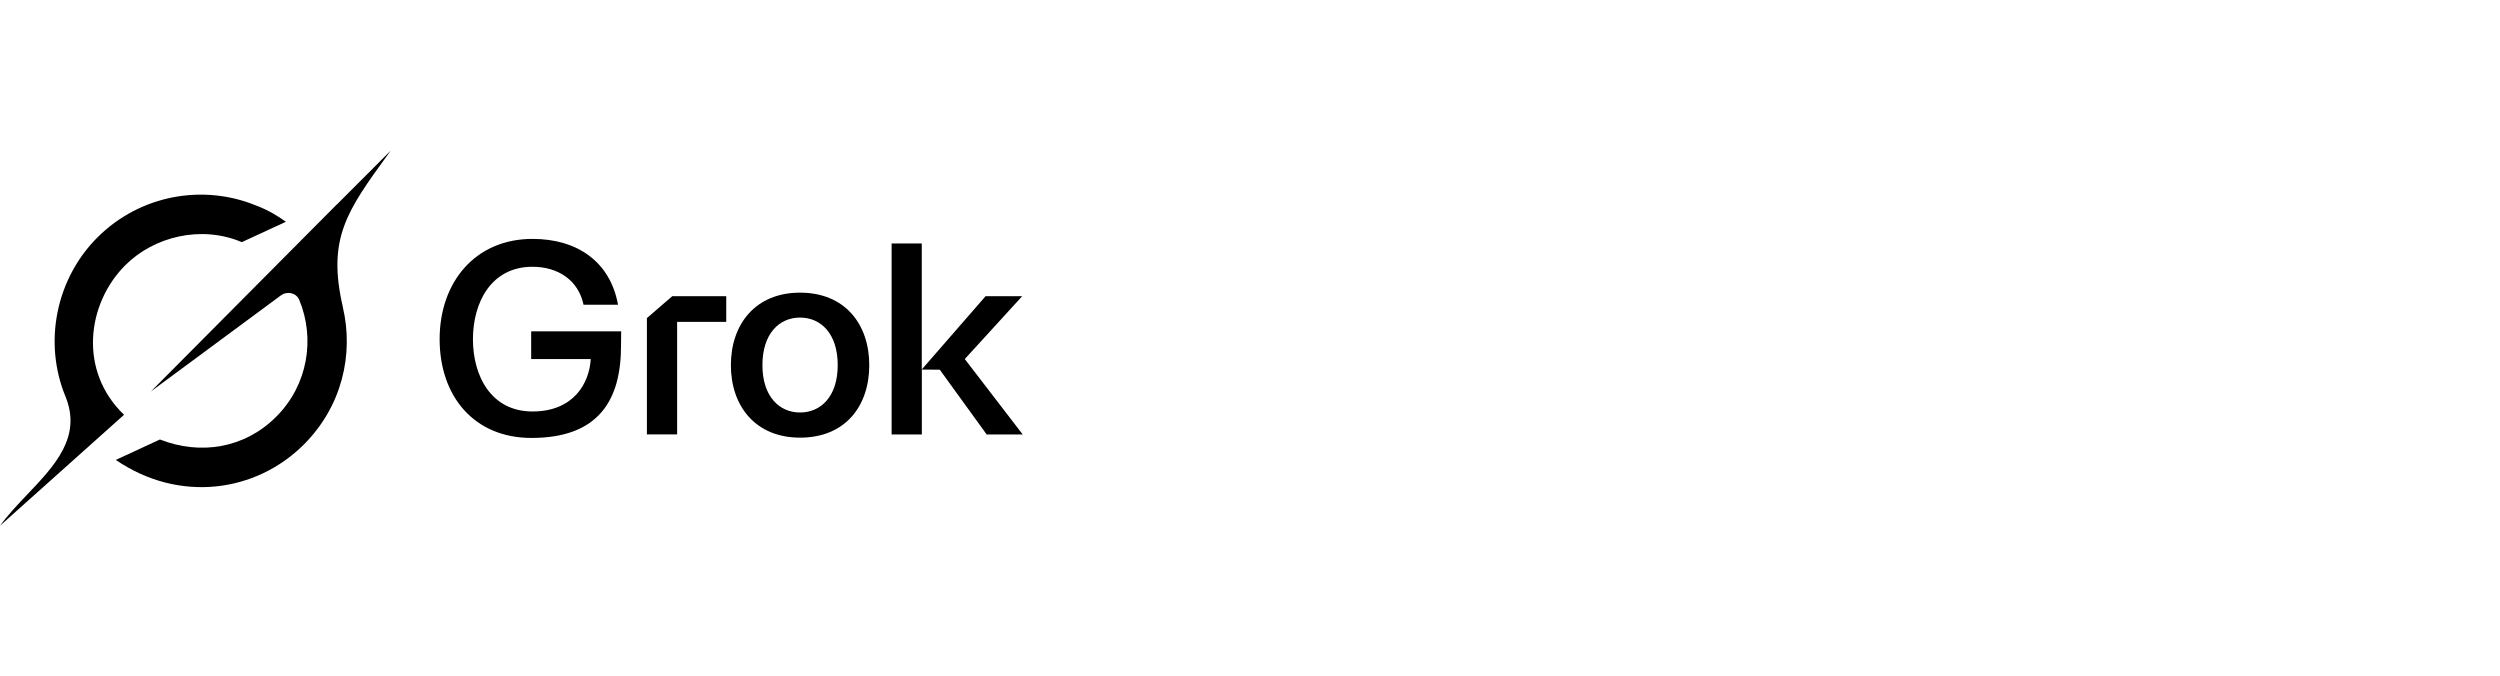 <?xml version="1.0" encoding="UTF-8"?>
<svg id="Layer_2" data-name="Layer 2" xmlns="http://www.w3.org/2000/svg" viewBox="0 0 340 92">
  <path d="M121.26,59.08v-25.97h4.1v17.14l8.68-9.97h4.98l-7.81,8.55,7.88,10.26h-4.9l-6.38-8.81-2.44-.02v8.83h-4.1Z"/>
  <path d="M108.81,59.52c-6.1,0-9.41-4.33-9.41-9.86s3.31-9.86,9.41-9.86,9.41,4.29,9.41,9.86-3.27,9.86-9.41,9.86ZM103.69,49.66c0,4.29,2.32,6.44,5.12,6.44s5.12-2.15,5.12-6.44-2.29-6.47-5.12-6.47-5.12,2.18-5.12,6.47Z"/>
  <path d="M87.98,59.08v-15.82l3.45-2.98h7.34v3.49h-6.68v15.31h-4.1Z"/>
  <path d="M72.28,59.56c-7.82,0-12.49-5.68-12.49-13.43s4.83-13.64,12.64-13.64c6.1,0,10.57,3.13,11.62,8.95h-4.69c-.69-3.31-3.45-5.16-6.94-5.16-5.63,0-8.1,4.87-8.1,9.86s2.47,9.82,8.1,9.82,7.74-3.89,7.92-7.13h-8.1v-3.77h12.24l-.02,1.97c0,7.32-2.98,12.53-12.19,12.53Z"/>
  <path id="mark" d="M20.52,53.24l17.66-13.05c.87-.64,2.1-.39,2.52.6,2.17,5.24,1.2,11.54-3.12,15.87-4.32,4.33-10.33,5.27-15.83,3.11l-6,2.78c8.61,5.89,19.06,4.43,25.59-2.11,5.18-5.19,6.79-12.26,5.29-18.64h.01c-2.18-9.35.54-13.1,6.09-20.75.13-.18.26-.36.39-.55l-7.31,7.32v-.02l-25.3,25.45"/>
  <path id="mark-2" data-name="mark" d="M16.87,56.41c-6.18-5.91-5.11-15.05.16-20.33,3.9-3.9,10.29-5.5,15.86-3.15l5.99-2.77c-1.08-.78-2.46-1.62-4.05-2.21-7.17-2.95-15.76-1.48-21.59,4.35-5.61,5.61-7.37,14.25-4.34,21.61,2.26,5.51-1.45,9.4-5.18,13.33-1.32,1.39-2.65,2.79-3.72,4.26l16.87-15.09"/>
</svg>